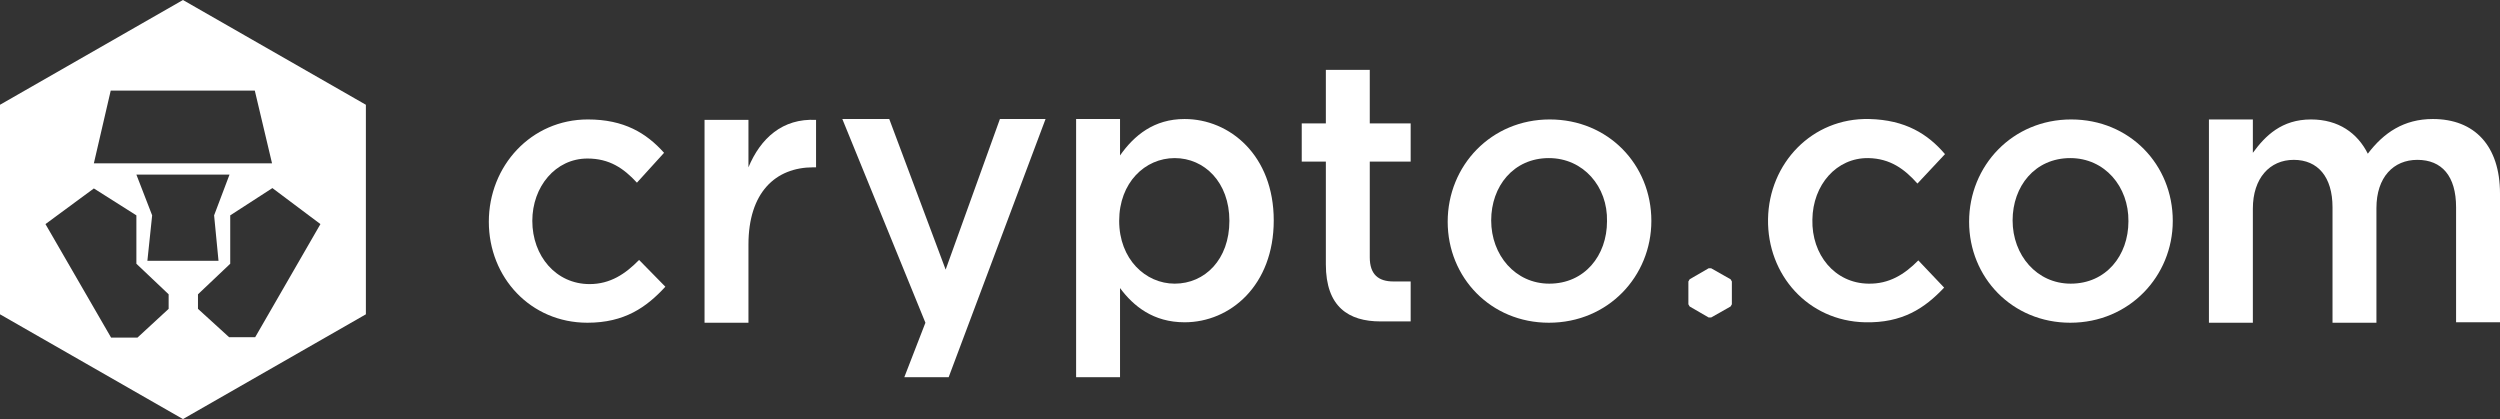 <svg width="173" height="29" viewBox="0 0 173 29" fill="none" xmlns="http://www.w3.org/2000/svg">
<rect x="0" y="0" width="173" height="29" fill="#333333" stroke="none"/>
<path d="M17.658 23.336H15.856L13.7 21.372V20.366L15.932 18.251V14.903L18.85 13.015L22.174 15.507L17.658 23.336ZM10.199 18.049L10.529 14.903L9.438 12.083H15.882L14.816 14.903L15.121 18.049H10.199ZM11.67 21.372L9.514 23.361H7.687L3.146 15.507L6.495 13.04L9.438 14.903V18.251L11.67 20.366V21.372ZM7.662 6.268H17.632L18.825 11.303H6.495L7.662 6.268ZM12.66 0L0 7.25V21.75L12.66 29L25.319 21.75V7.25L12.66 0Z" fill="white"/>
<path d="M94.788 11.183V17.806C94.788 18.991 95.383 19.477 96.426 19.477H97.618V22.242H95.532C93.328 22.242 91.749 21.239 91.749 18.292V11.183H90.08V8.54H91.749V4.833H94.788V8.54H97.618V11.183H94.788Z" fill="white"/>
<path d="M72.352 8.236L65.648 26.1H62.579L64.039 22.333L58.289 8.236H61.536L65.439 18.657L69.194 8.236H72.352Z" fill="white"/>
<path d="M33.827 15.345C33.827 19.203 36.717 22.333 40.65 22.333C43.212 22.333 44.732 21.269 46.043 19.841L44.225 17.988C43.272 18.96 42.229 19.659 40.799 19.659C38.475 19.659 36.836 17.715 36.836 15.284C36.836 12.915 38.445 10.97 40.65 10.97C42.169 10.97 43.153 11.639 44.076 12.641L45.953 10.575C44.732 9.208 43.182 8.266 40.68 8.266C36.747 8.266 33.827 11.487 33.827 15.345Z" fill="white"/>
<path d="M48.754 22.333H51.793V16.925C51.793 13.34 53.641 11.578 56.292 11.578H56.471V8.297C54.147 8.175 52.627 9.573 51.793 11.578V8.297H48.754V22.333Z" fill="white"/>
<path fill-rule="evenodd" clip-rule="evenodd" d="M77.506 19.933C78.43 21.178 79.8 22.302 81.975 22.302C85.134 22.302 88.143 19.75 88.143 15.254C88.143 10.758 85.104 8.236 81.975 8.236C79.86 8.236 78.49 9.36 77.506 10.758V8.236H74.467V26.1H77.506V19.933ZM77.447 15.284C77.447 12.641 79.234 10.94 81.29 10.94C83.346 10.94 85.074 12.611 85.074 15.284C85.074 17.958 83.376 19.629 81.29 19.629C79.264 19.629 77.447 17.927 77.447 15.284Z" fill="white"/>
<path fill-rule="evenodd" clip-rule="evenodd" d="M100.18 15.345C100.18 19.203 103.16 22.333 107.182 22.333C111.294 22.333 114.274 19.112 114.274 15.284C114.274 11.396 111.294 8.266 107.242 8.266C103.19 8.266 100.18 11.456 100.18 15.345ZM103.19 15.254C103.19 12.884 104.739 10.94 107.182 10.94C109.566 10.94 111.264 12.915 111.205 15.315C111.205 17.684 109.655 19.629 107.212 19.629C104.858 19.629 103.19 17.654 103.19 15.254Z" fill="white"/>
<path fill-rule="evenodd" clip-rule="evenodd" d="M143.264 22.333C139.242 22.333 136.262 19.203 136.262 15.345C136.262 11.456 139.272 8.266 143.324 8.266C147.376 8.266 150.356 11.396 150.356 15.284C150.356 19.112 147.346 22.333 143.264 22.333ZM143.264 10.94C140.821 10.94 139.272 12.884 139.272 15.254C139.272 17.654 140.94 19.629 143.294 19.629C145.737 19.629 147.287 17.684 147.287 15.315C147.316 12.915 145.648 10.94 143.264 10.94Z" fill="white"/>
<path d="M173 13.401C173 10.089 171.242 8.236 168.352 8.236C166.356 8.236 164.955 9.178 163.853 10.636C163.138 9.208 161.827 8.266 159.92 8.266C157.894 8.266 156.762 9.391 155.898 10.575V8.266H152.858V22.333H155.898V14.434C155.898 12.338 157.06 11.062 158.728 11.062C160.397 11.062 161.41 12.246 161.41 14.343V22.333H164.449V14.403C164.449 12.246 165.641 11.062 167.279 11.062C168.978 11.062 169.961 12.186 169.961 14.343V22.302H173V13.401Z" fill="white"/>
<path d="M116.925 19.325L118.236 18.566H118.415L119.756 19.325L119.845 19.477V21.057L119.756 21.209L118.415 21.968H118.236L116.925 21.209L116.836 21.057V19.477L116.925 19.325Z" fill="white"/>
<path d="M122.348 15.163C122.288 19.021 125.119 22.211 129.052 22.302C131.644 22.363 133.193 21.33 134.534 19.902L132.747 18.019C131.793 18.991 130.72 19.659 129.29 19.629C126.966 19.598 125.357 17.624 125.417 15.193C125.447 12.793 127.085 10.909 129.29 10.94C130.81 10.97 131.793 11.699 132.687 12.702L134.594 10.666C133.402 9.269 131.853 8.297 129.35 8.236C125.387 8.145 122.408 11.305 122.348 15.163Z" fill="white"/>
</svg>
